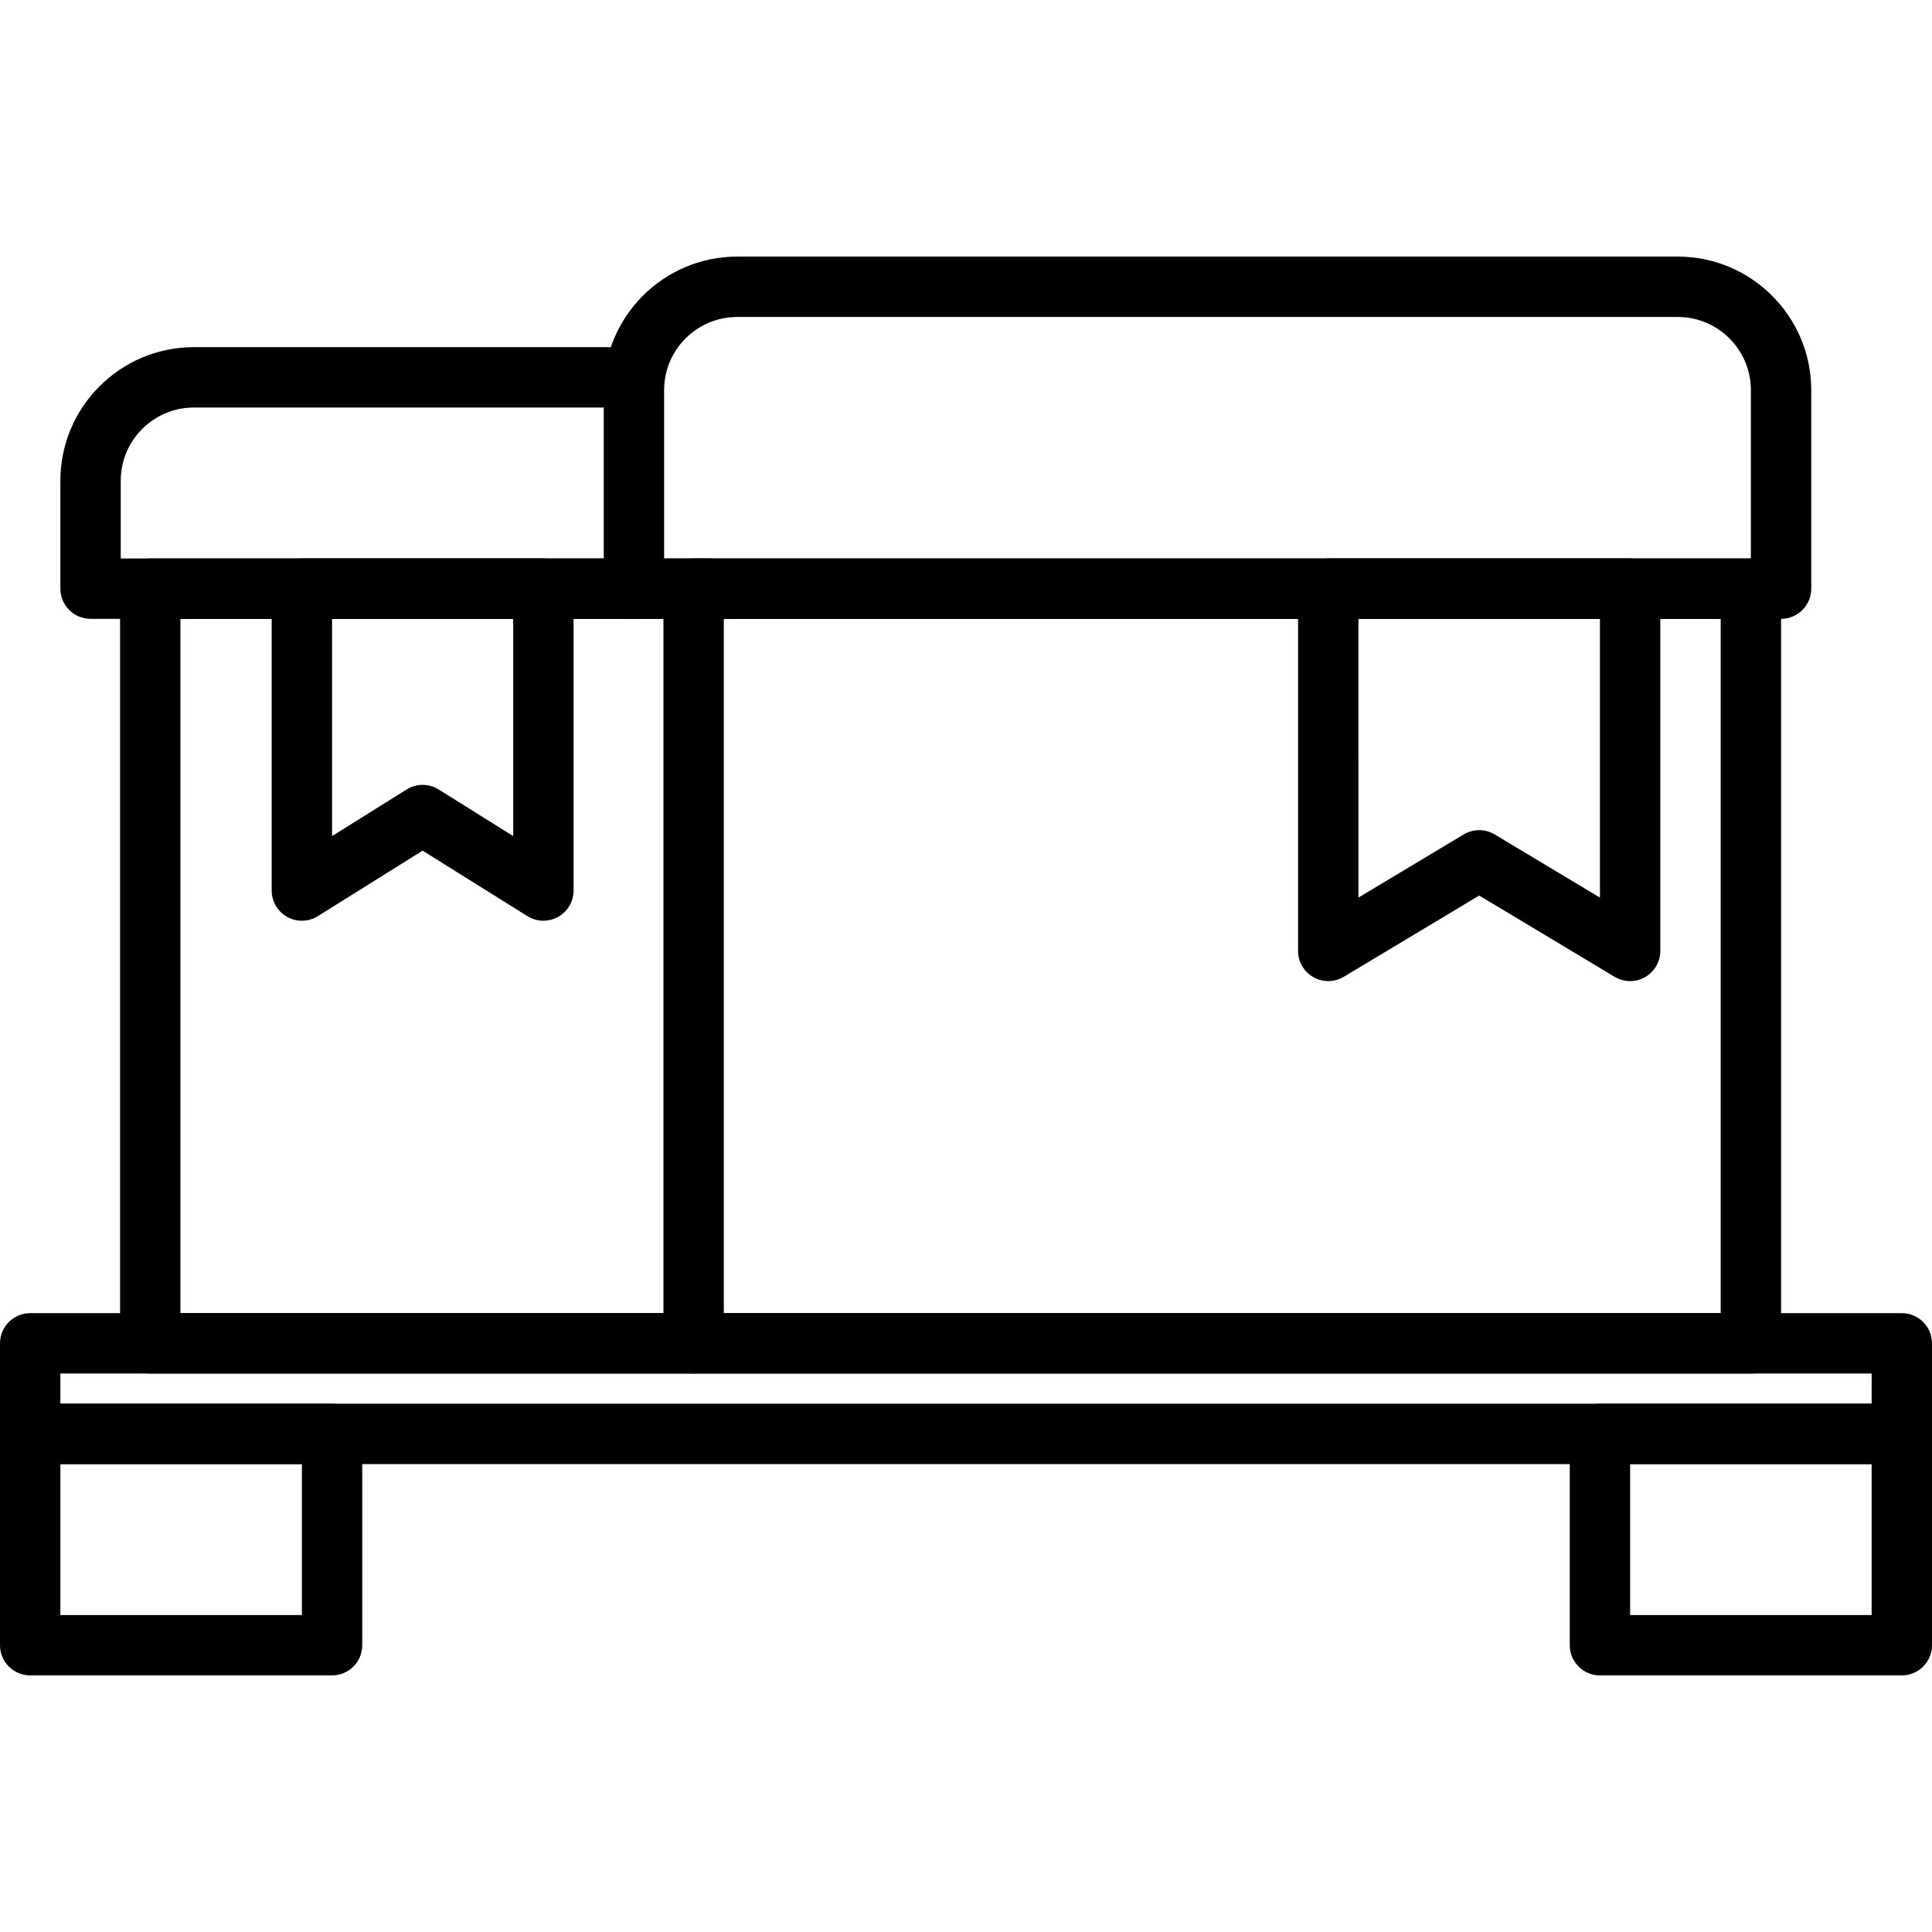 <?xml version="1.0" encoding="iso-8859-1"?>
<!-- Generator: Adobe Illustrator 19.0.0, SVG Export Plug-In . SVG Version: 6.00 Build 0)  -->
<svg version="1.1" xmlns="http://www.w3.org/2000/svg" xmlns:xlink="http://www.w3.org/1999/xlink" x="0px" y="0px"
	 viewBox="0 0 218.453 218.453" style="enable-background:new 0 0 218.453 218.453;" xml:space="preserve">
<g>
	<g>
		<path d="M80.172,69.973c1.884,0,3.413-1.529,3.413-3.413s-1.529-3.413-3.413-3.413H16.988c-1.884,0-3.413,1.529-3.413,3.413
			v85.333c0,1.884,1.529,3.413,3.413,3.413h61.44c1.884,0,3.413-1.529,3.413-3.413s-1.529-3.413-3.413-3.413H20.401V69.973H80.172z"
			/>
	</g>
</g>
<g>
	<g>
		<path d="M71.68,63.147H13.653v-8.8c0-4.559,3.709-8.267,8.267-8.267h47.285c1.884,0,3.413-1.529,3.413-3.413
			s-1.529-3.413-3.413-3.413H21.92c-8.323,0-15.094,6.772-15.094,15.094V66.56c0,1.884,1.529,3.413,3.413,3.413h61.44
			c1.884,0,3.413-1.529,3.413-3.413S73.564,63.147,71.68,63.147z"/>
	</g>
</g>
<g>
	<g>
		<path d="M197.973,63.147H78.428c-1.884,0-3.413,1.529-3.413,3.413v85.333c0,1.884,1.529,3.413,3.413,3.413h119.545
			c1.884,0,3.413-1.529,3.413-3.413V66.56C201.387,64.676,199.858,63.147,197.973,63.147z M194.56,148.48H81.842V69.973H194.56
			V148.48z"/>
	</g>
</g>
<g>
	<g>
		<path d="M189.706,29.013H83.36c-8.323,0-15.094,6.772-15.094,15.094V66.56c0,1.884,1.529,3.413,3.413,3.413h129.707
			c1.884,0,3.413-1.529,3.413-3.413V44.107C204.8,35.785,198.028,29.013,189.706,29.013z M197.973,63.147H75.093v-19.04
			c0-4.559,3.709-8.267,8.267-8.267h106.346c4.558,0,8.267,3.709,8.267,8.267V63.147z"/>
	</g>
</g>
<g>
	<g>
		<path d="M184.32,63.147h-34.133c-1.884,0-3.413,1.529-3.413,3.413v40.96c0,1.229,0.662,2.365,1.732,2.97
			c1.068,0.609,2.382,0.592,3.437-0.043l15.31-9.187l15.31,9.187c0.541,0.324,1.149,0.486,1.756,0.486
			c0.579,0,1.161-0.147,1.681-0.444c1.07-0.604,1.732-1.739,1.732-2.97V66.56C187.733,64.676,186.204,63.147,184.32,63.147z
			 M180.907,101.492l-11.897-7.139c-0.541-0.324-1.149-0.486-1.756-0.486s-1.215,0.162-1.756,0.486l-11.897,7.139V69.973h27.307
			V101.492z"/>
	</g>
</g>
<g>
	<g>
		<path d="M61.44,63.147H34.133c-1.884,0-3.413,1.529-3.413,3.413v34.133c0,1.241,0.672,2.383,1.758,2.985
			c1.087,0.604,2.413,0.568,3.465-0.09l11.844-7.404l11.844,7.404c0.553,0.345,1.179,0.519,1.809,0.519
			c0.568,0,1.138-0.142,1.656-0.428c1.084-0.602,1.758-1.744,1.758-2.985V66.56C64.853,64.676,63.324,63.147,61.44,63.147z
			 M58.027,94.536l-8.431-5.27c-0.553-0.345-1.181-0.519-1.809-0.519s-1.256,0.174-1.809,0.519l-8.431,5.27V69.973h20.48V94.536z"/>
	</g>
</g>
<g>
	<g>
		<path d="M215.04,148.48H3.413c-1.884,0-3.413,1.529-3.413,3.413v10.24c0,1.884,1.529,3.413,3.413,3.413H215.04
			c1.884,0,3.413-1.529,3.413-3.413v-10.24C218.453,150.009,216.924,148.48,215.04,148.48z M211.627,158.72H6.827v-3.413h204.8
			V158.72z"/>
	</g>
</g>
<g>
	<g>
		<path d="M37.547,158.72H3.413c-1.884,0-3.413,1.529-3.413,3.413v23.893c0,1.884,1.529,3.413,3.413,3.413h34.133
			c1.884,0,3.413-1.529,3.413-3.413v-23.893C40.96,160.249,39.431,158.72,37.547,158.72z M34.133,182.613H6.827v-17.067h27.307
			V182.613z"/>
	</g>
</g>
<g>
	<g>
		<path d="M215.04,158.72h-34.133c-1.884,0-3.413,1.529-3.413,3.413v23.893c0,1.884,1.529,3.413,3.413,3.413h34.133
			c1.884,0,3.413-1.529,3.413-3.413v-23.893C218.453,160.249,216.924,158.72,215.04,158.72z M211.627,182.613H184.32v-17.067h27.307
			V182.613z"/>
	</g>
</g>
</svg>
